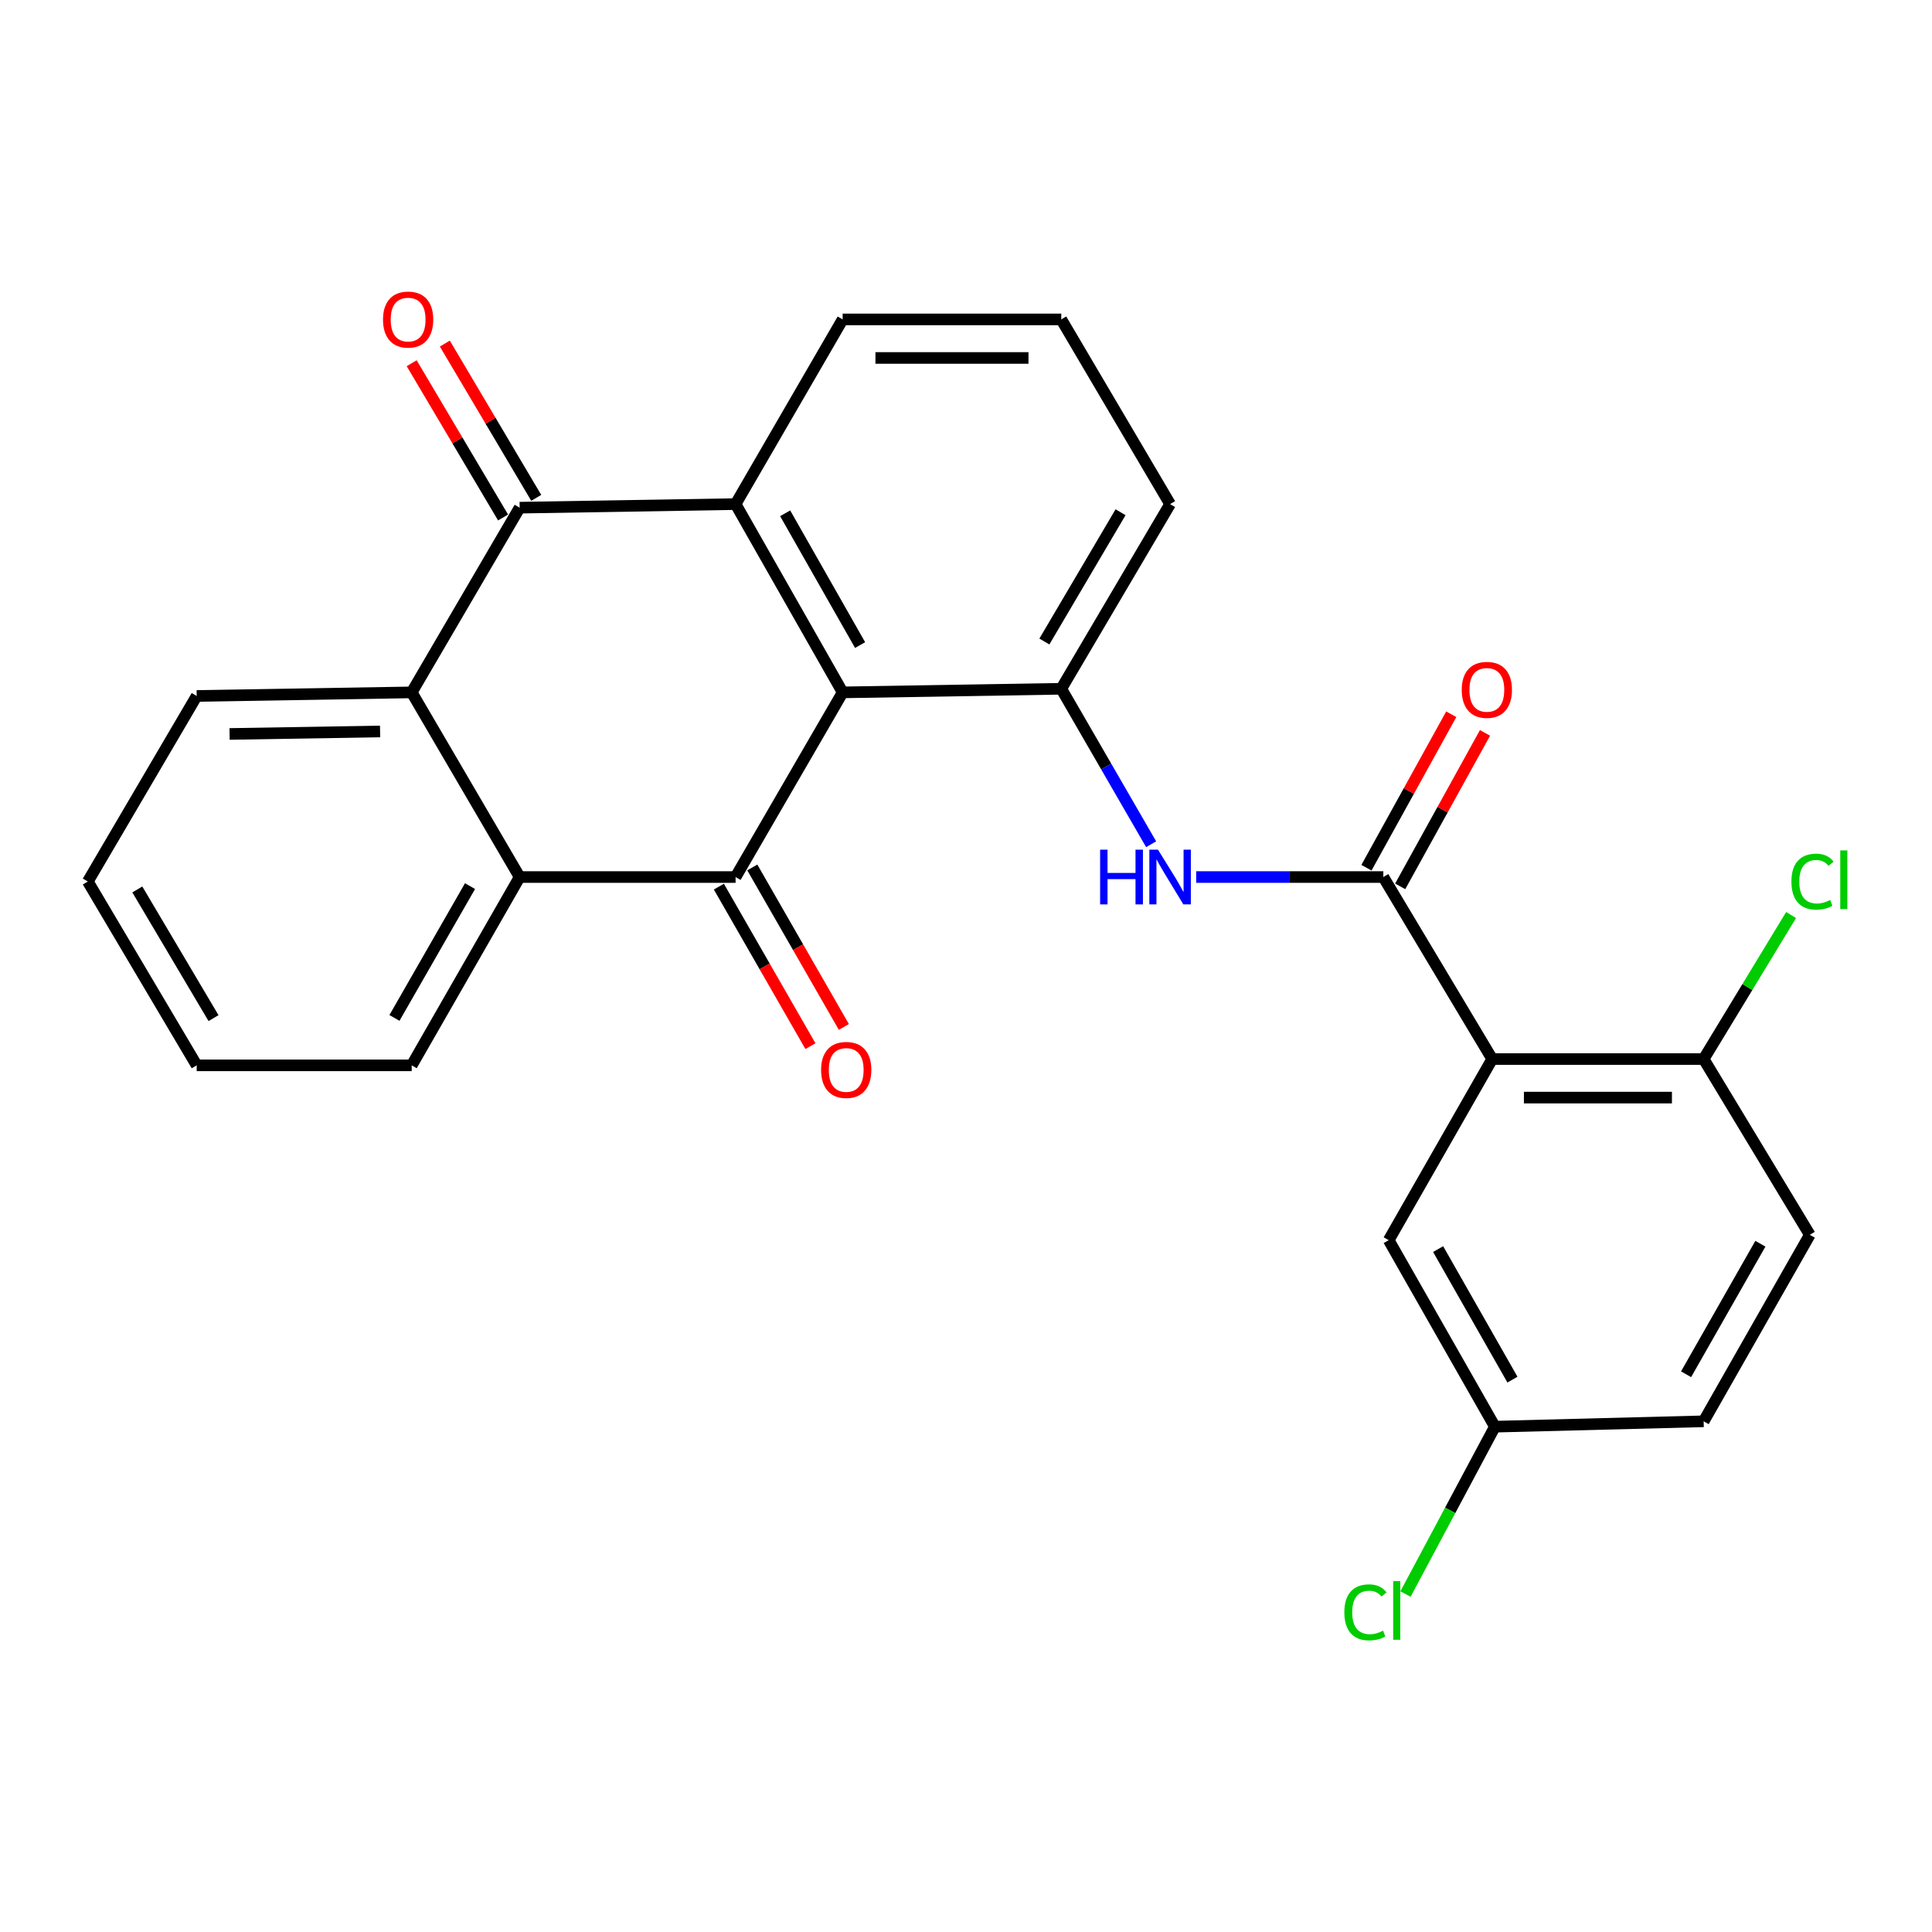 <?xml version='1.0' encoding='iso-8859-1'?>
<svg version='1.1' baseProfile='full'
              xmlns='http://www.w3.org/2000/svg'
                      xmlns:rdkit='http://www.rdkit.org/xml'
                      xmlns:xlink='http://www.w3.org/1999/xlink'
                  xml:space='preserve'
width='1000px' height='1000px' viewBox='0 0 1000 1000'>
<!-- END OF HEADER -->
<rect style='opacity:1.0;fill:#FFFFFF;stroke:none' width='1000' height='1000' x='0' y='0'> </rect>
<path class='bond-0' d='M 436.159,358.374 L 380.737,453.955' style='fill:none;fill-rule:evenodd;stroke:#000000;stroke-width:6px;stroke-linecap:butt;stroke-linejoin:miter;stroke-opacity:1' />
<path class='bond-1' d='M 436.159,358.374 L 380.737,260.92' style='fill:none;fill-rule:evenodd;stroke:#000000;stroke-width:6px;stroke-linecap:butt;stroke-linejoin:miter;stroke-opacity:1' />
<path class='bond-1' d='M 445.189,333.893 L 406.393,265.675' style='fill:none;fill-rule:evenodd;stroke:#000000;stroke-width:6px;stroke-linecap:butt;stroke-linejoin:miter;stroke-opacity:1' />
<path class='bond-7' d='M 436.159,358.374 L 549.309,356.512' style='fill:none;fill-rule:evenodd;stroke:#000000;stroke-width:6px;stroke-linecap:butt;stroke-linejoin:miter;stroke-opacity:1' />
<path class='bond-5' d='M 380.737,453.955 L 268.972,453.955' style='fill:none;fill-rule:evenodd;stroke:#000000;stroke-width:6px;stroke-linecap:butt;stroke-linejoin:miter;stroke-opacity:1' />
<path class='bond-11' d='M 372.085,458.921 L 395.781,500.203' style='fill:none;fill-rule:evenodd;stroke:#000000;stroke-width:6px;stroke-linecap:butt;stroke-linejoin:miter;stroke-opacity:1' />
<path class='bond-11' d='M 395.781,500.203 L 419.476,541.486' style='fill:none;fill-rule:evenodd;stroke:#FF0000;stroke-width:6px;stroke-linecap:butt;stroke-linejoin:miter;stroke-opacity:1' />
<path class='bond-11' d='M 389.389,448.989 L 413.085,490.271' style='fill:none;fill-rule:evenodd;stroke:#000000;stroke-width:6px;stroke-linecap:butt;stroke-linejoin:miter;stroke-opacity:1' />
<path class='bond-11' d='M 413.085,490.271 L 436.78,531.553' style='fill:none;fill-rule:evenodd;stroke:#FF0000;stroke-width:6px;stroke-linecap:butt;stroke-linejoin:miter;stroke-opacity:1' />
<path class='bond-2' d='M 380.737,260.92 L 268.972,262.771' style='fill:none;fill-rule:evenodd;stroke:#000000;stroke-width:6px;stroke-linecap:butt;stroke-linejoin:miter;stroke-opacity:1' />
<path class='bond-16' d='M 380.737,260.92 L 436.159,165.327' style='fill:none;fill-rule:evenodd;stroke:#000000;stroke-width:6px;stroke-linecap:butt;stroke-linejoin:miter;stroke-opacity:1' />
<path class='bond-6' d='M 268.972,262.771 L 213.096,358.374' style='fill:none;fill-rule:evenodd;stroke:#000000;stroke-width:6px;stroke-linecap:butt;stroke-linejoin:miter;stroke-opacity:1' />
<path class='bond-12' d='M 277.555,257.686 L 253.902,217.76' style='fill:none;fill-rule:evenodd;stroke:#000000;stroke-width:6px;stroke-linecap:butt;stroke-linejoin:miter;stroke-opacity:1' />
<path class='bond-12' d='M 253.902,217.76 L 230.249,177.834' style='fill:none;fill-rule:evenodd;stroke:#FF0000;stroke-width:6px;stroke-linecap:butt;stroke-linejoin:miter;stroke-opacity:1' />
<path class='bond-12' d='M 260.389,267.855 L 236.736,227.93' style='fill:none;fill-rule:evenodd;stroke:#000000;stroke-width:6px;stroke-linecap:butt;stroke-linejoin:miter;stroke-opacity:1' />
<path class='bond-12' d='M 236.736,227.93 L 213.083,188.004' style='fill:none;fill-rule:evenodd;stroke:#FF0000;stroke-width:6px;stroke-linecap:butt;stroke-linejoin:miter;stroke-opacity:1' />
<path class='bond-3' d='M 772.361,548.162 L 716.008,453.955' style='fill:none;fill-rule:evenodd;stroke:#000000;stroke-width:6px;stroke-linecap:butt;stroke-linejoin:miter;stroke-opacity:1' />
<path class='bond-9' d='M 772.361,548.162 L 881.809,548.162' style='fill:none;fill-rule:evenodd;stroke:#000000;stroke-width:6px;stroke-linecap:butt;stroke-linejoin:miter;stroke-opacity:1' />
<path class='bond-9' d='M 788.778,568.114 L 865.391,568.114' style='fill:none;fill-rule:evenodd;stroke:#000000;stroke-width:6px;stroke-linecap:butt;stroke-linejoin:miter;stroke-opacity:1' />
<path class='bond-10' d='M 772.361,548.162 L 718.79,641.914' style='fill:none;fill-rule:evenodd;stroke:#000000;stroke-width:6px;stroke-linecap:butt;stroke-linejoin:miter;stroke-opacity:1' />
<path class='bond-4' d='M 716.008,453.955 L 667.573,453.955' style='fill:none;fill-rule:evenodd;stroke:#000000;stroke-width:6px;stroke-linecap:butt;stroke-linejoin:miter;stroke-opacity:1' />
<path class='bond-4' d='M 667.573,453.955 L 619.139,453.955' style='fill:none;fill-rule:evenodd;stroke:#0000FF;stroke-width:6px;stroke-linecap:butt;stroke-linejoin:miter;stroke-opacity:1' />
<path class='bond-13' d='M 724.739,458.78 L 746.687,419.062' style='fill:none;fill-rule:evenodd;stroke:#000000;stroke-width:6px;stroke-linecap:butt;stroke-linejoin:miter;stroke-opacity:1' />
<path class='bond-13' d='M 746.687,419.062 L 768.635,379.343' style='fill:none;fill-rule:evenodd;stroke:#FF0000;stroke-width:6px;stroke-linecap:butt;stroke-linejoin:miter;stroke-opacity:1' />
<path class='bond-13' d='M 707.276,449.13 L 729.224,409.412' style='fill:none;fill-rule:evenodd;stroke:#000000;stroke-width:6px;stroke-linecap:butt;stroke-linejoin:miter;stroke-opacity:1' />
<path class='bond-13' d='M 729.224,409.412 L 751.171,369.693' style='fill:none;fill-rule:evenodd;stroke:#FF0000;stroke-width:6px;stroke-linecap:butt;stroke-linejoin:miter;stroke-opacity:1' />
<path class='bond-21' d='M 268.972,453.955 L 213.096,551.421' style='fill:none;fill-rule:evenodd;stroke:#000000;stroke-width:6px;stroke-linecap:butt;stroke-linejoin:miter;stroke-opacity:1' />
<path class='bond-21' d='M 243.281,458.652 L 204.168,526.877' style='fill:none;fill-rule:evenodd;stroke:#000000;stroke-width:6px;stroke-linecap:butt;stroke-linejoin:miter;stroke-opacity:1' />
<path class='bond-27' d='M 268.972,453.955 L 213.096,358.374' style='fill:none;fill-rule:evenodd;stroke:#000000;stroke-width:6px;stroke-linecap:butt;stroke-linejoin:miter;stroke-opacity:1' />
<path class='bond-22' d='M 213.096,358.374 L 101.808,360.225' style='fill:none;fill-rule:evenodd;stroke:#000000;stroke-width:6px;stroke-linecap:butt;stroke-linejoin:miter;stroke-opacity:1' />
<path class='bond-22' d='M 196.734,378.601 L 118.833,379.897' style='fill:none;fill-rule:evenodd;stroke:#000000;stroke-width:6px;stroke-linecap:butt;stroke-linejoin:miter;stroke-opacity:1' />
<path class='bond-8' d='M 549.309,356.512 L 572.568,396.747' style='fill:none;fill-rule:evenodd;stroke:#000000;stroke-width:6px;stroke-linecap:butt;stroke-linejoin:miter;stroke-opacity:1' />
<path class='bond-8' d='M 572.568,396.747 L 595.827,436.981' style='fill:none;fill-rule:evenodd;stroke:#0000FF;stroke-width:6px;stroke-linecap:butt;stroke-linejoin:miter;stroke-opacity:1' />
<path class='bond-19' d='M 549.309,356.512 L 605.64,260.92' style='fill:none;fill-rule:evenodd;stroke:#000000;stroke-width:6px;stroke-linecap:butt;stroke-linejoin:miter;stroke-opacity:1' />
<path class='bond-19' d='M 540.569,332.044 L 580.001,265.129' style='fill:none;fill-rule:evenodd;stroke:#000000;stroke-width:6px;stroke-linecap:butt;stroke-linejoin:miter;stroke-opacity:1' />
<path class='bond-14' d='M 881.809,548.162 L 936.754,639.143' style='fill:none;fill-rule:evenodd;stroke:#000000;stroke-width:6px;stroke-linecap:butt;stroke-linejoin:miter;stroke-opacity:1' />
<path class='bond-17' d='M 881.809,548.162 L 904.439,510.884' style='fill:none;fill-rule:evenodd;stroke:#000000;stroke-width:6px;stroke-linecap:butt;stroke-linejoin:miter;stroke-opacity:1' />
<path class='bond-17' d='M 904.439,510.884 L 927.069,473.606' style='fill:none;fill-rule:evenodd;stroke:#00CC00;stroke-width:6px;stroke-linecap:butt;stroke-linejoin:miter;stroke-opacity:1' />
<path class='bond-15' d='M 718.79,641.914 L 773.746,738.448' style='fill:none;fill-rule:evenodd;stroke:#000000;stroke-width:6px;stroke-linecap:butt;stroke-linejoin:miter;stroke-opacity:1' />
<path class='bond-15' d='M 744.372,646.523 L 782.842,714.097' style='fill:none;fill-rule:evenodd;stroke:#000000;stroke-width:6px;stroke-linecap:butt;stroke-linejoin:miter;stroke-opacity:1' />
<path class='bond-29' d='M 936.754,639.143 L 881.809,735.666' style='fill:none;fill-rule:evenodd;stroke:#000000;stroke-width:6px;stroke-linecap:butt;stroke-linejoin:miter;stroke-opacity:1' />
<path class='bond-29' d='M 911.173,643.751 L 872.711,711.317' style='fill:none;fill-rule:evenodd;stroke:#000000;stroke-width:6px;stroke-linecap:butt;stroke-linejoin:miter;stroke-opacity:1' />
<path class='bond-18' d='M 773.746,738.448 L 881.809,735.666' style='fill:none;fill-rule:evenodd;stroke:#000000;stroke-width:6px;stroke-linecap:butt;stroke-linejoin:miter;stroke-opacity:1' />
<path class='bond-20' d='M 773.746,738.448 L 750.614,781.76' style='fill:none;fill-rule:evenodd;stroke:#000000;stroke-width:6px;stroke-linecap:butt;stroke-linejoin:miter;stroke-opacity:1' />
<path class='bond-20' d='M 750.614,781.76 L 727.482,825.071' style='fill:none;fill-rule:evenodd;stroke:#00CC00;stroke-width:6px;stroke-linecap:butt;stroke-linejoin:miter;stroke-opacity:1' />
<path class='bond-26' d='M 436.159,165.327 L 549.309,165.327' style='fill:none;fill-rule:evenodd;stroke:#000000;stroke-width:6px;stroke-linecap:butt;stroke-linejoin:miter;stroke-opacity:1' />
<path class='bond-26' d='M 453.131,185.279 L 532.336,185.279' style='fill:none;fill-rule:evenodd;stroke:#000000;stroke-width:6px;stroke-linecap:butt;stroke-linejoin:miter;stroke-opacity:1' />
<path class='bond-23' d='M 605.64,260.92 L 549.309,165.327' style='fill:none;fill-rule:evenodd;stroke:#000000;stroke-width:6px;stroke-linecap:butt;stroke-linejoin:miter;stroke-opacity:1' />
<path class='bond-24' d='M 213.096,551.421 L 101.808,551.421' style='fill:none;fill-rule:evenodd;stroke:#000000;stroke-width:6px;stroke-linecap:butt;stroke-linejoin:miter;stroke-opacity:1' />
<path class='bond-25' d='M 101.808,360.225 L 45.455,456.272' style='fill:none;fill-rule:evenodd;stroke:#000000;stroke-width:6px;stroke-linecap:butt;stroke-linejoin:miter;stroke-opacity:1' />
<path class='bond-28' d='M 101.808,551.421 L 45.455,456.272' style='fill:none;fill-rule:evenodd;stroke:#000000;stroke-width:6px;stroke-linecap:butt;stroke-linejoin:miter;stroke-opacity:1' />
<path class='bond-28' d='M 110.522,526.981 L 71.075,460.377' style='fill:none;fill-rule:evenodd;stroke:#000000;stroke-width:6px;stroke-linecap:butt;stroke-linejoin:miter;stroke-opacity:1' />
<path  class='atom-9' d='M 569.42 439.795
L 573.26 439.795
L 573.26 451.835
L 587.74 451.835
L 587.74 439.795
L 591.58 439.795
L 591.58 468.115
L 587.74 468.115
L 587.74 455.035
L 573.26 455.035
L 573.26 468.115
L 569.42 468.115
L 569.42 439.795
' fill='#0000FF'/>
<path  class='atom-9' d='M 599.38 439.795
L 608.66 454.795
Q 609.58 456.275, 611.06 458.955
Q 612.54 461.635, 612.62 461.795
L 612.62 439.795
L 616.38 439.795
L 616.38 468.115
L 612.5 468.115
L 602.54 451.715
Q 601.38 449.795, 600.14 447.595
Q 598.94 445.395, 598.58 444.715
L 598.58 468.115
L 594.9 468.115
L 594.9 439.795
L 599.38 439.795
' fill='#0000FF'/>
<path  class='atom-12' d='M 424.999 553.795
Q 424.999 546.995, 428.359 543.195
Q 431.719 539.395, 437.999 539.395
Q 444.279 539.395, 447.639 543.195
Q 450.999 546.995, 450.999 553.795
Q 450.999 560.675, 447.599 564.595
Q 444.199 568.475, 437.999 568.475
Q 431.759 568.475, 428.359 564.595
Q 424.999 560.715, 424.999 553.795
M 437.999 565.275
Q 442.319 565.275, 444.639 562.395
Q 446.999 559.475, 446.999 553.795
Q 446.999 548.235, 444.639 545.435
Q 442.319 542.595, 437.999 542.595
Q 433.679 542.595, 431.319 545.395
Q 428.999 548.195, 428.999 553.795
Q 428.999 559.515, 431.319 562.395
Q 433.679 565.275, 437.999 565.275
' fill='#FF0000'/>
<path  class='atom-13' d='M 198.244 165.407
Q 198.244 158.607, 201.604 154.807
Q 204.964 151.007, 211.244 151.007
Q 217.524 151.007, 220.884 154.807
Q 224.244 158.607, 224.244 165.407
Q 224.244 172.287, 220.844 176.207
Q 217.444 180.087, 211.244 180.087
Q 205.004 180.087, 201.604 176.207
Q 198.244 172.327, 198.244 165.407
M 211.244 176.887
Q 215.564 176.887, 217.884 174.007
Q 220.244 171.087, 220.244 165.407
Q 220.244 159.847, 217.884 157.047
Q 215.564 154.207, 211.244 154.207
Q 206.924 154.207, 204.564 157.007
Q 202.244 159.807, 202.244 165.407
Q 202.244 171.127, 204.564 174.007
Q 206.924 176.887, 211.244 176.887
' fill='#FF0000'/>
<path  class='atom-14' d='M 756.59 357.068
Q 756.59 350.268, 759.95 346.468
Q 763.31 342.668, 769.59 342.668
Q 775.87 342.668, 779.23 346.468
Q 782.59 350.268, 782.59 357.068
Q 782.59 363.948, 779.19 367.868
Q 775.79 371.748, 769.59 371.748
Q 763.35 371.748, 759.95 367.868
Q 756.59 363.988, 756.59 357.068
M 769.59 368.548
Q 773.91 368.548, 776.23 365.668
Q 778.59 362.748, 778.59 357.068
Q 778.59 351.508, 776.23 348.708
Q 773.91 345.868, 769.59 345.868
Q 765.27 345.868, 762.91 348.668
Q 760.59 351.468, 760.59 357.068
Q 760.59 362.788, 762.91 365.668
Q 765.27 368.548, 769.59 368.548
' fill='#FF0000'/>
<path  class='atom-18' d='M 927.231 456.332
Q 927.231 449.292, 930.511 445.612
Q 933.831 441.892, 940.111 441.892
Q 945.951 441.892, 949.071 446.012
L 946.431 448.172
Q 944.151 445.172, 940.111 445.172
Q 935.831 445.172, 933.551 448.052
Q 931.311 450.892, 931.311 456.332
Q 931.311 461.932, 933.631 464.812
Q 935.991 467.692, 940.551 467.692
Q 943.671 467.692, 947.311 465.812
L 948.431 468.812
Q 946.951 469.772, 944.711 470.332
Q 942.471 470.892, 939.991 470.892
Q 933.831 470.892, 930.511 467.132
Q 927.231 463.372, 927.231 456.332
' fill='#00CC00'/>
<path  class='atom-18' d='M 952.511 440.172
L 956.191 440.172
L 956.191 470.532
L 952.511 470.532
L 952.511 440.172
' fill='#00CC00'/>
<path  class='atom-21' d='M 695.826 834.544
Q 695.826 827.504, 699.106 823.824
Q 702.426 820.104, 708.706 820.104
Q 714.546 820.104, 717.666 824.224
L 715.026 826.384
Q 712.746 823.384, 708.706 823.384
Q 704.426 823.384, 702.146 826.264
Q 699.906 829.104, 699.906 834.544
Q 699.906 840.144, 702.226 843.024
Q 704.586 845.904, 709.146 845.904
Q 712.266 845.904, 715.906 844.024
L 717.026 847.024
Q 715.546 847.984, 713.306 848.544
Q 711.066 849.104, 708.586 849.104
Q 702.426 849.104, 699.106 845.344
Q 695.826 841.584, 695.826 834.544
' fill='#00CC00'/>
<path  class='atom-21' d='M 721.106 818.384
L 724.786 818.384
L 724.786 848.744
L 721.106 848.744
L 721.106 818.384
' fill='#00CC00'/>
</svg>
